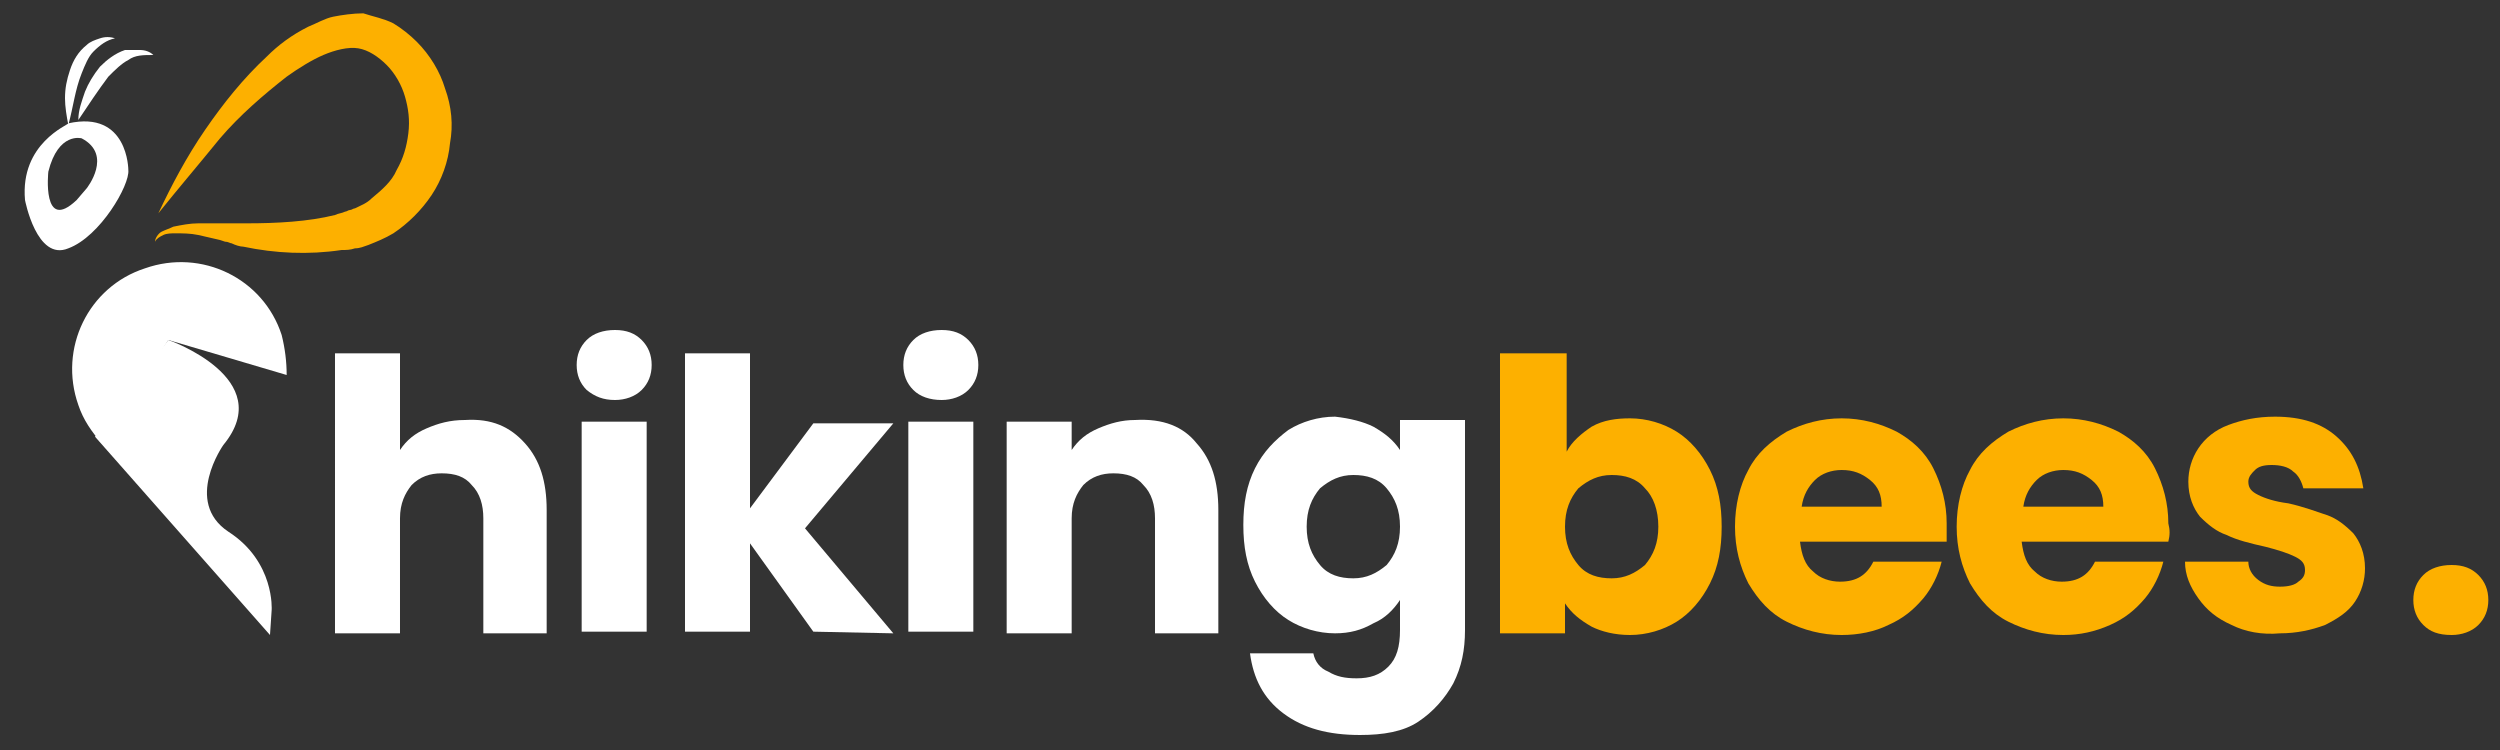 <?xml version="1.0" encoding="utf-8"?>
<!-- Generator: Adobe Illustrator 27.0.0, SVG Export Plug-In . SVG Version: 6.00 Build 0)  -->
<svg version="1.1" id="Layer_1" xmlns="http://www.w3.org/2000/svg" xmlns:xlink="http://www.w3.org/1999/xlink" x="0px" y="0px"
	 viewBox="0 0 150 45" enable-background="new 0 0 150 45" xml:space="preserve">
<rect x="0" y="0" width="150" height="45" fill="#333333" stroke="none"/>
<path fill="#FFFFFF" d="M31.5,26.6c0.9,1,1.3,2.3,1.3,4v7.4H29v-6.9c0-0.8-0.2-1.5-0.7-2c-0.4-0.5-1-0.7-1.8-0.7
	c-0.7,0-1.3,0.2-1.8,0.7c-0.4,0.5-0.7,1.1-0.7,2v6.9h-3.9V21.2h3.9V27c0.4-0.6,0.9-1,1.6-1.3c0.7-0.3,1.4-0.5,2.3-0.5
	C29.5,25.1,30.6,25.6,31.5,26.6z"/>
<path fill="#FFFFFF" d="M35.2,23.4c-0.4-0.4-0.6-0.9-0.6-1.5c0-0.6,0.2-1.1,0.6-1.5c0.4-0.4,1-0.6,1.7-0.6c0.7,0,1.2,0.2,1.6,0.6
	c0.4,0.4,0.6,0.9,0.6,1.5c0,0.6-0.2,1.1-0.6,1.5c-0.4,0.4-1,0.6-1.6,0.6C36.2,24,35.7,23.8,35.2,23.4z M38.8,25.3v12.6h-3.9V25.3
	H38.8z"/>
<path fill="#FFFFFF" d="M48.8,37.9l-3.8-5.3v5.3h-3.9V21.2h3.9v9.3l3.8-5.1h4.8l-5.3,6.3l5.3,6.3L48.8,37.9L48.8,37.9z"/>
<path fill="#FFFFFF" d="M54.8,23.4c-0.4-0.4-0.6-0.9-0.6-1.5c0-0.6,0.2-1.1,0.6-1.5s1-0.6,1.7-0.6c0.7,0,1.2,0.2,1.6,0.6
	c0.4,0.4,0.6,0.9,0.6,1.5c0,0.6-0.2,1.1-0.6,1.5c-0.4,0.4-1,0.6-1.6,0.6C55.8,24,55.2,23.8,54.8,23.4z M58.4,25.3v12.6h-3.9V25.3
	H58.4z"/>
<path fill="#FFFFFF" d="M71.8,26.6c0.9,1,1.3,2.3,1.3,4v7.4h-3.8v-6.9c0-0.8-0.2-1.5-0.7-2c-0.4-0.5-1-0.7-1.8-0.7
	c-0.7,0-1.3,0.2-1.8,0.7c-0.4,0.5-0.7,1.1-0.7,2v6.9h-3.9V25.3h3.9V27c0.4-0.6,0.9-1,1.6-1.3c0.7-0.3,1.4-0.5,2.2-0.5
	C69.8,25.1,71,25.6,71.8,26.6z"/>
<path fill="#FFFFFF" d="M82.4,25.6c0.7,0.4,1.2,0.8,1.6,1.4v-1.8h3.9v12.6c0,1.2-0.2,2.2-0.7,3.2c-0.5,0.9-1.2,1.7-2.1,2.3
	c-0.9,0.6-2.1,0.8-3.5,0.8c-1.9,0-3.4-0.4-4.6-1.3c-1.2-0.9-1.8-2.1-2-3.6h3.8c0.1,0.5,0.4,0.9,0.9,1.1c0.5,0.3,1,0.4,1.7,0.4
	c0.8,0,1.4-0.2,1.9-0.7c0.5-0.5,0.7-1.2,0.7-2.2v-1.8c-0.4,0.6-0.9,1.1-1.6,1.4c-0.7,0.4-1.4,0.6-2.3,0.6c-1,0-2-0.3-2.8-0.8
	c-0.8-0.5-1.5-1.3-2-2.3c-0.5-1-0.7-2.1-0.7-3.4c0-1.3,0.2-2.4,0.7-3.4c0.5-1,1.2-1.7,2-2.3c0.8-0.5,1.8-0.8,2.8-0.8
	C81,25.1,81.8,25.3,82.4,25.6z M83.2,29.3c-0.5-0.6-1.2-0.8-2-0.8c-0.8,0-1.4,0.3-2,0.8c-0.5,0.6-0.8,1.3-0.8,2.3
	c0,1,0.3,1.7,0.8,2.3c0.5,0.6,1.2,0.8,2,0.8c0.8,0,1.4-0.3,2-0.8c0.5-0.6,0.8-1.3,0.8-2.3C84,30.6,83.7,29.9,83.2,29.3z"/>
<path fill="#FDB000" d="M95.5,25.6c0.7-0.4,1.5-0.5,2.3-0.5c1,0,2,0.3,2.8,0.8c0.8,0.5,1.5,1.3,2,2.3c0.5,1,0.7,2.1,0.7,3.4
	c0,1.3-0.2,2.4-0.7,3.4c-0.5,1-1.2,1.8-2,2.3c-0.8,0.5-1.8,0.8-2.8,0.8c-0.9,0-1.7-0.2-2.3-0.5c-0.7-0.4-1.2-0.8-1.6-1.4v1.8h-3.9
	V21.2H94v5.9C94.3,26.5,94.9,26,95.5,25.6z M98.7,29.3c-0.5-0.6-1.2-0.8-2-0.8c-0.8,0-1.4,0.3-2,0.8c-0.5,0.6-0.8,1.3-0.8,2.3
	c0,1,0.3,1.7,0.8,2.3c0.5,0.6,1.2,0.8,2,0.8c0.8,0,1.4-0.3,2-0.8c0.5-0.6,0.8-1.3,0.8-2.3C99.5,30.6,99.2,29.8,98.7,29.3z"/>
<path fill="#FDB000" d="M116.8,32.5H108c0.1,0.8,0.3,1.4,0.8,1.8c0.4,0.4,1,0.6,1.6,0.6c1,0,1.6-0.4,2-1.2h4.1
	c-0.2,0.8-0.6,1.6-1.1,2.2c-0.6,0.7-1.2,1.2-2.1,1.6c-0.8,0.4-1.8,0.6-2.8,0.6c-1.2,0-2.3-0.3-3.3-0.8c-1-0.5-1.7-1.3-2.3-2.3
	c-0.5-1-0.8-2.1-0.8-3.4c0-1.3,0.3-2.5,0.8-3.4c0.5-1,1.3-1.7,2.3-2.3c1-0.5,2.1-0.8,3.3-0.8c1.2,0,2.3,0.3,3.3,0.8
	c0.9,0.5,1.7,1.2,2.2,2.2c0.5,1,0.8,2.1,0.8,3.3C116.8,31.8,116.8,32.1,116.8,32.5z M112.9,30.4c0-0.7-0.2-1.2-0.7-1.6
	c-0.5-0.4-1-0.6-1.7-0.6c-0.6,0-1.2,0.2-1.6,0.6c-0.4,0.4-0.7,0.9-0.8,1.6H112.9z"/>
<path fill="#FDB000" d="M130.1,32.5h-8.8c0.1,0.8,0.3,1.4,0.8,1.8c0.4,0.4,1,0.6,1.6,0.6c1,0,1.6-0.4,2-1.2h4.1
	c-0.2,0.8-0.6,1.6-1.1,2.2c-0.6,0.7-1.2,1.2-2.1,1.6s-1.8,0.6-2.8,0.6c-1.2,0-2.3-0.3-3.3-0.8c-1-0.5-1.7-1.3-2.3-2.3
	c-0.5-1-0.8-2.1-0.8-3.4c0-1.3,0.3-2.5,0.8-3.4c0.5-1,1.3-1.7,2.3-2.3c1-0.5,2.1-0.8,3.3-0.8c1.2,0,2.3,0.3,3.3,0.8
	c0.9,0.5,1.7,1.2,2.2,2.2c0.5,1,0.8,2.1,0.8,3.3C130.2,31.8,130.2,32.1,130.1,32.5z M126.2,30.4c0-0.7-0.2-1.2-0.7-1.6
	c-0.5-0.4-1-0.6-1.7-0.6c-0.6,0-1.2,0.2-1.6,0.6c-0.4,0.4-0.7,0.9-0.8,1.6H126.2z"/>
<path fill="#FDB000" d="M133.9,37.5c-0.9-0.4-1.5-0.9-2-1.6c-0.5-0.7-0.8-1.4-0.8-2.2h3.8c0,0.4,0.2,0.8,0.6,1.1
	c0.4,0.3,0.8,0.4,1.3,0.4c0.5,0,0.9-0.1,1.1-0.3c0.3-0.2,0.4-0.4,0.4-0.7c0-0.4-0.2-0.6-0.6-0.8c-0.4-0.2-1-0.4-1.8-0.6
	c-0.9-0.2-1.7-0.4-2.3-0.7c-0.6-0.2-1.1-0.6-1.6-1.1c-0.4-0.5-0.7-1.2-0.7-2.1c0-0.7,0.2-1.4,0.6-2c0.4-0.6,1-1.1,1.8-1.4
	c0.8-0.3,1.7-0.5,2.8-0.5c1.6,0,2.8,0.4,3.7,1.2c0.9,0.8,1.4,1.8,1.6,3.1h-3.6c-0.1-0.4-0.3-0.8-0.6-1c-0.3-0.3-0.8-0.4-1.3-0.4
	c-0.5,0-0.8,0.1-1,0.3c-0.2,0.2-0.4,0.4-0.4,0.7c0,0.4,0.2,0.6,0.6,0.8c0.4,0.2,1,0.4,1.8,0.5c0.9,0.2,1.7,0.5,2.3,0.7
	c0.6,0.2,1.1,0.6,1.6,1.1c0.4,0.5,0.7,1.2,0.7,2.1c0,0.7-0.2,1.4-0.6,2c-0.4,0.6-1,1-1.8,1.4c-0.8,0.3-1.7,0.5-2.7,0.5
	C135.7,38.1,134.7,37.9,133.9,37.5z"/>
<path fill="#FDB000" d="M145.4,37.5c-0.4-0.4-0.6-0.9-0.6-1.5c0-0.6,0.2-1.1,0.6-1.5c0.4-0.4,1-0.6,1.7-0.6c0.7,0,1.2,0.2,1.6,0.6
	c0.4,0.4,0.6,0.9,0.6,1.5c0,0.6-0.2,1.1-0.6,1.5c-0.4,0.4-1,0.6-1.6,0.6C146.3,38.1,145.8,37.9,145.4,37.5z"/>
<path fill="#FDB000" d="M9.5,12.8c0.8-1.7,1.7-3.4,2.8-5c1.1-1.6,2.3-3.1,3.7-4.4c0.7-0.7,1.5-1.3,2.5-1.8c0.5-0.2,1-0.5,1.5-0.6
	c0.5-0.1,1.2-0.2,1.8-0.2C22.4,1,23,1.1,23.6,1.4c0.5,0.3,1,0.7,1.4,1.1c0.8,0.8,1.4,1.8,1.7,2.8c0.4,1.1,0.5,2.2,0.3,3.3
	c-0.1,1.1-0.5,2.2-1.1,3.1c-0.6,0.9-1.4,1.7-2.3,2.3c-0.5,0.3-1,0.5-1.5,0.7c-0.3,0.1-0.5,0.2-0.8,0.2c-0.3,0.1-0.5,0.1-0.8,0.1
	c-2,0.3-4,0.2-5.9-0.2c-0.2,0-0.5-0.1-0.7-0.2c-0.1,0-0.2-0.1-0.4-0.1l-0.3-0.1c-0.4-0.1-0.9-0.2-1.3-0.3c-0.5-0.1-0.9-0.1-1.4-0.1
	c-0.2,0-0.5,0-0.7,0.1c-0.2,0.1-0.4,0.2-0.5,0.4c0-0.2,0.2-0.5,0.4-0.6c0.2-0.1,0.5-0.2,0.7-0.3c0.5-0.1,1-0.2,1.5-0.2
	c0.5,0,1,0,1.5,0l0.4,0c0.1,0,0.2,0,0.3,0l0.7,0c1.8,0,3.7-0.1,5.3-0.5c0.2-0.1,0.4-0.1,0.6-0.2c0.1,0,0.2-0.1,0.3-0.1
	c0.1,0,0.2-0.1,0.3-0.1c0.4-0.2,0.7-0.3,1-0.6c0.6-0.5,1.2-1,1.5-1.7c0.4-0.7,0.6-1.4,0.7-2.2c0.1-0.8,0-1.5-0.2-2.2
	c-0.2-0.7-0.6-1.4-1.1-1.9c-0.5-0.5-1.1-0.9-1.7-1c-0.6-0.1-1.4,0.1-2.1,0.4c-0.7,0.3-1.5,0.8-2.2,1.3c-1.4,1.1-2.8,2.3-4,3.7
	C11.9,9.9,10.7,11.3,9.5,12.8z"/>
<path fill="#FFFFFF" d="M10.1,20.4l7.1,2.1c0-0.8-0.1-1.6-0.3-2.4c-1.1-3.4-4.8-5.2-8.2-4c-3.4,1.1-5.2,4.8-4,8.2
	c0.3,0.9,0.8,1.6,1.4,2.3L10.1,20.4z"/>
<path fill="#FFFFFF" d="M17.2,22.7C17.2,22.7,17.2,22.7,17.2,22.7L17.2,22.7z"/>
<path fill="#FFFFFF" d="M10.1,20.4c0,0,6.6,2.3,3.3,6.3c0,0-2.4,3.4,0.3,5.2c2.8,1.8,2.6,4.7,2.6,4.7l-0.1,1.5L5.7,26.2L10.1,20.4z"
	/>
<path fill="#FFFFFF" d="M1.5,12c0,0,0.7,3.7,2.6,2.9c1.9-0.7,3.7-3.8,3.6-4.7c0,0,0-3.6-3.6-2.8C4.1,7.5,1.2,8.6,1.5,12z M4.9,8.3
	c1.9,1,0.3,3,0.3,3L4.6,12c-2.1,2-1.7-1.7-1.7-1.7C3.5,7.9,4.9,8.3,4.9,8.3z"/>
<path fill="#FFFFFF" d="M4.7,7.2c0-0.6,0.2-1.1,0.4-1.7c0.2-0.5,0.5-1,0.9-1.5c0.4-0.4,0.9-0.8,1.5-1C7.8,3,8.1,3,8.4,3
	c0.3,0,0.6,0.1,0.8,0.3c-0.6,0-1.1,0-1.5,0.3c-0.4,0.2-0.8,0.6-1.2,1C5.9,5.4,5.3,6.3,4.7,7.2z"/>
<path fill="#FFFFFF" d="M4.1,7.5C4,7,3.9,6.4,3.9,5.9c0-0.6,0.1-1.1,0.3-1.7c0.2-0.6,0.5-1.1,1-1.5c0.2-0.2,0.5-0.3,0.8-0.4
	c0.3-0.1,0.6-0.1,0.9,0C6.4,2.4,6,2.7,5.6,3.1C5.3,3.4,5.1,3.9,4.9,4.4C4.5,5.4,4.4,6.4,4.1,7.5z"/>
</svg>
